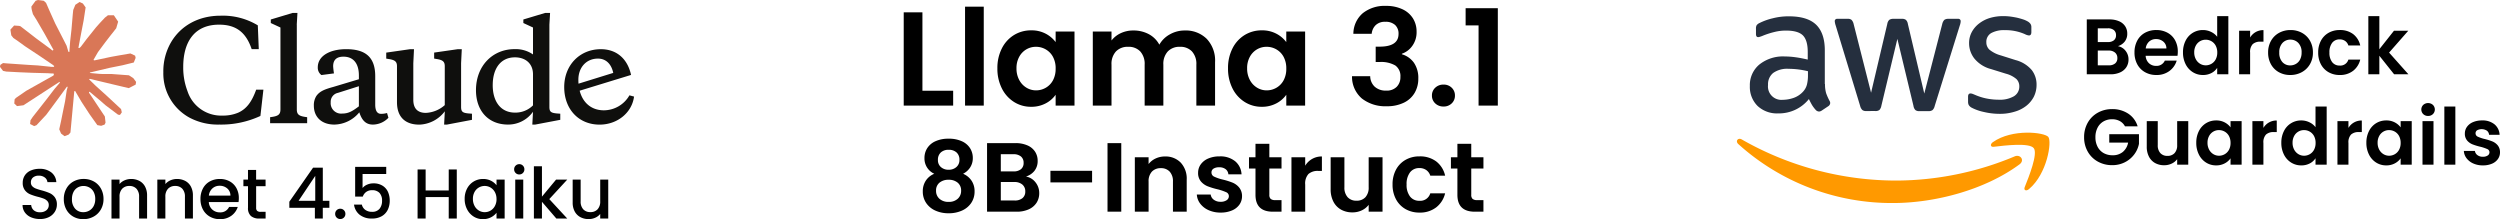<svg xmlns="http://www.w3.org/2000/svg" width="636.098" height="55.764" viewBox="0 0 636.098 55.764">
  <g id="Group_68289" data-name="Group 68289" transform="translate(-271.057 -576)">
    <path id="Path_270369" data-name="Path 270369" d="M-71.094-3.774h7.82V0h-12.58V-23.732h4.76ZM-55.488-25.16V0h-4.76V-25.16ZM-52.02-9.486a10.9,10.9,0,0,1,1.139-5.066,8.348,8.348,0,0,1,3.094-3.4,8.237,8.237,0,0,1,4.369-1.19,7.675,7.675,0,0,1,3.689.85A7.485,7.485,0,0,1-37.2-16.15v-2.686H-32.4V0H-37.2V-2.754A7.08,7.08,0,0,1-39.729-.561a7.75,7.75,0,0,1-3.723.867A8,8,0,0,1-47.787-.918a8.566,8.566,0,0,1-3.094-3.451A11.083,11.083,0,0,1-52.02-9.486Zm14.824.068a6.105,6.105,0,0,0-.68-2.975,4.794,4.794,0,0,0-1.836-1.9,4.907,4.907,0,0,0-2.482-.663,4.821,4.821,0,0,0-2.448.646,4.865,4.865,0,0,0-1.819,1.887,5.911,5.911,0,0,0-.7,2.941,6.106,6.106,0,0,0,.7,2.975,5.018,5.018,0,0,0,1.836,1.955,4.664,4.664,0,0,0,2.431.68,4.907,4.907,0,0,0,2.482-.663,4.794,4.794,0,0,0,1.836-1.9A6.105,6.105,0,0,0-37.2-9.418Zm32.844-9.69a7.562,7.562,0,0,1,5.593,2.125A8.02,8.02,0,0,1,3.366-11.05V0h-4.76V-10.4a4.706,4.706,0,0,0-1.122-3.383,4.034,4.034,0,0,0-3.06-1.173,4.091,4.091,0,0,0-3.077,1.173A4.662,4.662,0,0,0-9.792-10.4V0h-4.76V-10.4a4.706,4.706,0,0,0-1.122-3.383,4.034,4.034,0,0,0-3.06-1.173,4.135,4.135,0,0,0-3.111,1.173A4.662,4.662,0,0,0-22.984-10.4V0h-4.76V-18.836h4.76v2.278a6.335,6.335,0,0,1,2.363-1.87,7.372,7.372,0,0,1,3.179-.68,8.177,8.177,0,0,1,3.944.935A6.552,6.552,0,0,1-10.812-15.5a6.819,6.819,0,0,1,2.669-2.618A7.6,7.6,0,0,1-4.352-19.108ZM6.664-9.486A10.9,10.9,0,0,1,7.8-14.552a8.348,8.348,0,0,1,3.094-3.4,8.237,8.237,0,0,1,4.369-1.19,7.675,7.675,0,0,1,3.689.85,7.485,7.485,0,0,1,2.533,2.142v-2.686h4.794V0H21.488V-2.754A7.08,7.08,0,0,1,18.955-.561a7.75,7.75,0,0,1-3.723.867A8,8,0,0,1,10.9-.918,8.566,8.566,0,0,1,7.8-4.369,11.083,11.083,0,0,1,6.664-9.486Zm14.824.068a6.105,6.105,0,0,0-.68-2.975,4.794,4.794,0,0,0-1.836-1.9,4.907,4.907,0,0,0-2.482-.663,4.821,4.821,0,0,0-2.448.646,4.865,4.865,0,0,0-1.819,1.887,5.911,5.911,0,0,0-.7,2.941,6.106,6.106,0,0,0,.7,2.975,5.018,5.018,0,0,0,1.836,1.955,4.664,4.664,0,0,0,2.431.68,4.907,4.907,0,0,0,2.482-.663,4.794,4.794,0,0,0,1.836-1.9A6.105,6.105,0,0,0,21.488-9.418Zm17.068-8.84a6.932,6.932,0,0,1,2.4-5.253,8.87,8.87,0,0,1,5.865-1.853,9.571,9.571,0,0,1,4.25.867,6.239,6.239,0,0,1,2.669,2.346,6.308,6.308,0,0,1,.9,3.349,5.878,5.878,0,0,1-1.1,3.621A5.416,5.416,0,0,1,50.9-13.192v.136a5.715,5.715,0,0,1,3.077,2.176,6.794,6.794,0,0,1,1.1,4.012,7.069,7.069,0,0,1-.935,3.638,6.363,6.363,0,0,1-2.754,2.5,9.755,9.755,0,0,1-4.369.9,9.684,9.684,0,0,1-6.256-1.938,7.248,7.248,0,0,1-2.55-5.712H42.84a3.7,3.7,0,0,0,1.139,2.669,4.132,4.132,0,0,0,2.941,1,3.537,3.537,0,0,0,2.669-.969,3.449,3.449,0,0,0,.935-2.5A3.286,3.286,0,0,0,49.232-10.2a7.207,7.207,0,0,0-4.012-.884h-.986v-3.91h.986q4.828,0,4.828-3.23a2.976,2.976,0,0,0-.867-2.278,3.511,3.511,0,0,0-2.5-.816,3.334,3.334,0,0,0-2.465.867,3.5,3.5,0,0,0-1,2.193ZM61.506.238a2.945,2.945,0,0,1-2.125-.8,2.644,2.644,0,0,1-.833-1.989,2.644,2.644,0,0,1,.833-1.989,2.945,2.945,0,0,1,2.125-.8,2.842,2.842,0,0,1,2.074.8A2.671,2.671,0,0,1,64.4-2.55,2.671,2.671,0,0,1,63.58-.561,2.842,2.842,0,0,1,61.506.238ZM67.116-20.4v-4.386H75.31V0h-4.9V-20.4ZM-68.075,17.35a4.263,4.263,0,0,1-2.5-4.025,4.592,4.592,0,0,1,.688-2.463,4.769,4.769,0,0,1,2.075-1.775,7.819,7.819,0,0,1,3.388-.662,7.819,7.819,0,0,1,3.387.662,4.769,4.769,0,0,1,2.075,1.775,4.592,4.592,0,0,1,.688,2.463,4.324,4.324,0,0,1-.675,2.412,4.609,4.609,0,0,1-1.8,1.612A4.87,4.87,0,0,1-58.6,19.1a4.76,4.76,0,0,1,.775,2.725,5.123,5.123,0,0,1-.862,2.962,5.542,5.542,0,0,1-2.362,1.938,8.137,8.137,0,0,1-3.375.675,8.05,8.05,0,0,1-3.363-.675,5.556,5.556,0,0,1-2.35-1.937A5.123,5.123,0,0,1-71,21.825a4.819,4.819,0,0,1,.775-2.738A4.684,4.684,0,0,1-68.075,17.35Zm6.4-3.525a2.446,2.446,0,0,0-.738-1.9,2.867,2.867,0,0,0-2.012-.675,2.83,2.83,0,0,0-1.988.675,2.478,2.478,0,0,0-.737,1.925,2.285,2.285,0,0,0,.762,1.8,2.851,2.851,0,0,0,1.963.675,2.865,2.865,0,0,0,1.975-.688A2.306,2.306,0,0,0-61.675,13.825Zm-2.75,5.05a3.539,3.539,0,0,0-2.312.725,2.526,2.526,0,0,0-.888,2.075,2.632,2.632,0,0,0,.863,2.038,3.334,3.334,0,0,0,2.338.788,3.256,3.256,0,0,0,2.325-.8,2.661,2.661,0,0,0,.85-2.025,2.55,2.55,0,0,0-.875-2.062A3.449,3.449,0,0,0-64.425,18.875Zm19.675-.825a3.922,3.922,0,0,1,2.425,1.475,4.308,4.308,0,0,1,.95,2.75,4.432,4.432,0,0,1-.687,2.462A4.578,4.578,0,0,1-44.05,26.4a7.282,7.282,0,0,1-3.075.6H-54.65V9.55h7.2a7.467,7.467,0,0,1,3.063.575,4.361,4.361,0,0,1,1.95,1.6,4.189,4.189,0,0,1,.662,2.325,3.977,3.977,0,0,1-.812,2.55A4.347,4.347,0,0,1-44.75,18.05Zm-6.4-1.3h3.2a2.93,2.93,0,0,0,1.925-.562,1.981,1.981,0,0,0,.675-1.613,2.018,2.018,0,0,0-.675-1.625,2.886,2.886,0,0,0-1.925-.575h-3.2Zm3.525,7.4a3,3,0,0,0,1.987-.6,2.1,2.1,0,0,0,.713-1.7,2.189,2.189,0,0,0-.75-1.762A3.024,3.024,0,0,0-47.7,19.45h-3.45v4.7Zm19.7-7.55v2.95h-10.6V16.6ZM-20.5,9.55V27H-24V9.55Zm11.125,3.4a5.338,5.338,0,0,1,4,1.562A5.982,5.982,0,0,1-3.85,18.875V27h-3.5V19.35a3.591,3.591,0,0,0-.825-2.538,2.922,2.922,0,0,0-2.25-.887,2.994,2.994,0,0,0-2.287.887,3.557,3.557,0,0,0-.837,2.538V27h-3.5V13.15h3.5v1.725a4.835,4.835,0,0,1,1.787-1.412A5.53,5.53,0,0,1-9.375,12.95ZM4.775,27.225a7.3,7.3,0,0,1-3.05-.613A5.389,5.389,0,0,1-.413,24.95a4.213,4.213,0,0,1-.862-2.325H2.25a1.92,1.92,0,0,0,.787,1.325,2.739,2.739,0,0,0,1.713.525,2.659,2.659,0,0,0,1.563-.4,1.211,1.211,0,0,0,.563-1.025,1.081,1.081,0,0,0-.687-1.012A12.937,12.937,0,0,0,4,21.3a18.538,18.538,0,0,1-2.538-.775A4.405,4.405,0,0,1-.237,19.3,3.288,3.288,0,0,1-.95,17.075a3.59,3.59,0,0,1,.663-2.1,4.448,4.448,0,0,1,1.9-1.5,7.123,7.123,0,0,1,2.913-.55,5.947,5.947,0,0,1,3.95,1.238A4.585,4.585,0,0,1,10.1,17.5H6.75a1.813,1.813,0,0,0-.687-1.312A2.555,2.555,0,0,0,4.425,15.7a2.58,2.58,0,0,0-1.462.35,1.116,1.116,0,0,0-.513.975,1.146,1.146,0,0,0,.7,1.062,10.87,10.87,0,0,0,2.175.738A18.462,18.462,0,0,1,7.8,19.6a4.373,4.373,0,0,1,1.688,1.237,3.4,3.4,0,0,1,.738,2.212,3.669,3.669,0,0,1-.663,2.15,4.364,4.364,0,0,1-1.9,1.487A7.2,7.2,0,0,1,4.775,27.225Zm12.4-11.2v6.7a1.324,1.324,0,0,0,.338,1.012,1.658,1.658,0,0,0,1.137.313h1.625V27h-2.2q-4.425,0-4.425-4.3V16.025H12V13.15h1.65V9.725h3.525V13.15h3.1v2.875ZM26.3,15.3a4.816,4.816,0,0,1,4.25-2.35v3.675h-.925a3.545,3.545,0,0,0-2.487.775,3.573,3.573,0,0,0-.837,2.7V27H22.8V13.15h3.5Zm19.675-2.15V27H42.45V25.25a4.621,4.621,0,0,1-1.763,1.413,5.472,5.472,0,0,1-2.362.512,5.868,5.868,0,0,1-2.875-.687,4.846,4.846,0,0,1-1.963-2.025,6.691,6.691,0,0,1-.713-3.187V13.15h3.5v7.625a3.591,3.591,0,0,0,.825,2.538,2.922,2.922,0,0,0,2.25.888,2.953,2.953,0,0,0,2.275-.888,3.591,3.591,0,0,0,.825-2.538V13.15Zm2.55,6.925a7.769,7.769,0,0,1,.875-3.763,6.254,6.254,0,0,1,2.425-2.5,7.016,7.016,0,0,1,3.55-.888,6.825,6.825,0,0,1,4.263,1.288A6.263,6.263,0,0,1,61.9,17.825H58.125a2.761,2.761,0,0,0-1.013-1.413A2.94,2.94,0,0,0,55.35,15.9a2.886,2.886,0,0,0-2.375,1.087,4.813,4.813,0,0,0-.875,3.088,4.769,4.769,0,0,0,.875,3.063,2.886,2.886,0,0,0,2.375,1.087,2.655,2.655,0,0,0,2.775-1.9H61.9A6.388,6.388,0,0,1,59.625,25.9a6.7,6.7,0,0,1-4.25,1.325,7.016,7.016,0,0,1-3.55-.888,6.254,6.254,0,0,1-2.425-2.5A7.769,7.769,0,0,1,48.525,20.075Zm20.025-4.05v6.7a1.324,1.324,0,0,0,.337,1.012,1.658,1.658,0,0,0,1.138.313H71.65V27h-2.2q-4.425,0-4.425-4.3V16.025h-1.65V13.15h1.65V9.725H68.55V13.15h3.1v2.875Z" transform="translate(576.852 602.864)"/>
    <g id="Group_68287" data-name="Group 68287" transform="translate(117.058 -63)">
      <g id="g314" transform="translate(153.999 639)">
        <path id="path147" d="M82.752,246.569l6.813-3.823.115-.332-.115-.185h-.332l-1.139-.07-3.893-.105-3.376-.14-3.271-.175-.823-.175-.772-1.017.079-.507.692-.465.991.087,2.191.15,3.287.227,2.385.14,3.533.367h.561l.079-.227-.192-.14-.15-.14-3.4-2.305-3.682-2.436-1.929-1.4-1.043-.711-.526-.666-.227-1.454.947-1.043,1.272.087.325.086,1.288.991,2.752,2.13,3.594,2.647.526.437.21-.15.026-.105-.236-.4-1.955-3.533-2.086-3.594-.928-1.489-.245-.893a4.345,4.345,0,0,1-.15-1.052l1.078-1.464.6-.192,1.438.192.606.526.893,2.043,1.447,3.217,2.245,4.374.657,1.3.351,1.2.131.367h.227v-.21l.185-2.464.341-3.025.332-3.893.115-1.1.542-1.314,1.078-.711.842.4.692.991-.1.641-.411,2.675-.807,4.19-.526,2.806h.306l.351-.351L97.98,233.5l2.385-2.981,1.052-1.183,1.227-1.307.788-.622h1.489l1.1,1.63-.491,1.683-1.534,1.945-1.272,1.648-1.824,2.455-1.139,1.964.105.157.271-.026,4.12-.877,2.226-.4,2.656-.456,1.2.561.131.57L110,239.431l-2.841.7-3.332.666-4.961,1.174-.061.044.07.087,2.235.21.956.051h2.34l4.358.325,1.139.753.683.921-.115.7-1.754.893-2.366-.561-5.522-1.314-1.894-.472h-.262v.157l1.578,1.543,2.892,2.612,3.622,3.367.185.832-.465.657-.491-.07-3.182-2.394-1.227-1.078L98.8,246.9h-.185v.245l.641.938,3.383,5.085.175,1.559-.245.507-.877.306-.963-.175-1.98-2.78-2.043-3.131-1.648-2.806-.2.115-.973,10.477-.456.535-1.052.4-.877-.666-.465-1.078.465-2.13.561-2.78.456-2.209.411-2.745.245-.912-.016-.061-.2.026-2.069,2.841-3.147,4.253-2.49,2.665-.6.236-1.033-.535.1-.956.577-.851,3.446-4.384,2.079-2.717,1.342-1.569-.009-.227h-.079l-9.153,5.943-1.63.21-.7-.657.087-1.078.332-.351,2.752-1.894-.009.009Z" transform="translate(-75.96 -223.53)" fill="#d97757"/>
        <path id="path149" d="M268.685,263.738a9,9,0,0,1-8.828-6.233,16.8,16.8,0,0,1-1.078-6.163c0-6.338,2.841-10.741,9.118-10.741,4.218,0,6.82,1.84,8.3,6.233H278l-.245-6.058a17.192,17.192,0,0,0-9.521-2.455c-5.41,0-10.011,2.42-12.572,6.785a14.687,14.687,0,0,0-1.945,7.585,12.794,12.794,0,0,0,6.584,11.529,15.342,15.342,0,0,0,7.655,1.8,23.724,23.724,0,0,0,10.46-2.191l.762-6.68h-1.84c-1.1,3.051-2.42,4.884-4.6,5.857a9.88,9.88,0,0,1-4.049.727Zm18.98-23.137.175-2.981H286.6l-5.541,1.665v.9l2.455,1.139v20.848c0,1.419-.727,1.735-2.63,1.973v1.524h9.425v-1.524c-1.91-.236-2.63-.552-2.63-1.973V240.608l-.009-.009Zm37.481,25.426h.727l6.373-1.209v-1.559l-.893-.07c-1.489-.14-1.875-.447-1.875-1.665V250.407l.175-3.568h-1.008l-6.023.867v1.524l.587.105c1.63.236,2.114.692,2.114,1.833v9.906a7.762,7.762,0,0,1-4.821,1.973c-1.964,0-3.182-1-3.182-3.332v-9.3l.175-3.568h-1.033l-6.032.867v1.524l.622.105c1.63.236,2.114.692,2.114,1.833v9.144c0,3.874,2.191,5.717,5.681,5.717a8.45,8.45,0,0,0,6.488-3.393l-.175,3.393-.009-.009ZM307.63,253.692c0-4.954-2.63-6.855-7.381-6.855-4.19,0-7.234,1.735-7.234,4.611a2.3,2.3,0,0,0,.928,1.973l3.191-.421a17.775,17.775,0,0,1-.21-1.8c0-1.63.867-2.455,2.63-2.455,2.6,0,3.919,1.833,3.919,4.779v.963l-6.575,1.973c-2.191.6-3.437,1.113-4.269,2.324a4.375,4.375,0,0,0-.613,2.455c0,2.806,1.929,4.786,5.226,4.786a8.4,8.4,0,0,0,6.338-3.121c.657,2.043,1.665,3.121,3.463,3.121a5.53,5.53,0,0,0,3.944-1.735l-.351-1.209a5.593,5.593,0,0,1-1.517.21c-1.008,0-1.489-.8-1.489-2.359v-7.241Zm-8.417,9.53a2.655,2.655,0,0,1-2.911-2.876,2.312,2.312,0,0,1,1.84-2.394l5.331-1.693v5.12c-1.7,1.288-2.7,1.84-4.26,1.84Zm55.5,1.595v-1.559l-.9-.07c-1.489-.14-1.868-.447-1.868-1.665V240.6l.175-2.981H350.86l-5.541,1.665v.9l2.455,1.139v6.855a7.741,7.741,0,0,0-4.709-1.349c-5.506,0-9.8,4.19-9.8,10.46,0,5.165,3.086,8.733,8.172,8.733a7.743,7.743,0,0,0,6.338-3.262l-.175,3.262h.737l6.373-1.209h0Zm-11.538-15.9c2.63,0,4.6,1.524,4.6,4.33v7.891a6.314,6.314,0,0,1-4.569,1.84c-3.769,0-5.681-2.981-5.681-6.96,0-4.47,2.184-7.1,5.646-7.1Zm25.015,3.947c-.491-2.315-1.91-3.629-3.883-3.629-2.946,0-4.989,2.219-4.989,5.4,0,4.709,2.49,7.76,6.514,7.76a7.542,7.542,0,0,0,6.479-3.813l1.174.316c-.526,4.085-4.225,7.136-8.768,7.136-5.331,0-9-3.944-9-9.556s3.989-9.635,9.319-9.635c3.979,0,6.785,2.394,7.69,6.549l-13.888,4.26v-1.875l9.355-2.9v-.009Z" transform="translate(-212.158 -234.326)" fill="#0f0f0d"/>
      </g>
      <path id="Path_270368" data-name="Path 270368" d="M-129.467,1.643a5.593,5.593,0,0,1-2.264-.44,3.716,3.716,0,0,1-1.581-1.249,3.172,3.172,0,0,1-.575-1.887h2.192a1.979,1.979,0,0,0,.638,1.33,2.261,2.261,0,0,0,1.59.521,2.449,2.449,0,0,0,1.653-.512,1.665,1.665,0,0,0,.593-1.321,1.442,1.442,0,0,0-.368-1.024,2.464,2.464,0,0,0-.916-.611,13.82,13.82,0,0,0-1.518-.467,14.227,14.227,0,0,1-1.986-.656,3.281,3.281,0,0,1-1.3-1.033,2.986,2.986,0,0,1-.539-1.869,3.322,3.322,0,0,1,.539-1.887A3.444,3.444,0,0,1-131.8-10.7a5.485,5.485,0,0,1,2.246-.431,4.681,4.681,0,0,1,2.974.907A3.348,3.348,0,0,1-125.3-7.738h-2.264a1.64,1.64,0,0,0-.647-1.168,2.391,2.391,0,0,0-1.563-.485,2.218,2.218,0,0,0-1.438.449,1.565,1.565,0,0,0-.557,1.294,1.313,1.313,0,0,0,.35.943,2.474,2.474,0,0,0,.889.584,13.81,13.81,0,0,0,1.474.467,15.383,15.383,0,0,1,2.022.683,3.365,3.365,0,0,1,1.33,1.051,3.021,3.021,0,0,1,.548,1.9,3.409,3.409,0,0,1-.512,1.8,3.694,3.694,0,0,1-1.492,1.357A4.918,4.918,0,0,1-129.467,1.643Zm11.033.036a5.071,5.071,0,0,1-2.534-.638,4.583,4.583,0,0,1-1.779-1.8,5.42,5.42,0,0,1-.647-2.686,5.317,5.317,0,0,1,.665-2.678,4.592,4.592,0,0,1,1.815-1.8,5.266,5.266,0,0,1,2.57-.629,5.266,5.266,0,0,1,2.57.629,4.593,4.593,0,0,1,1.815,1.8,5.317,5.317,0,0,1,.665,2.678,5.206,5.206,0,0,1-.683,2.678,4.728,4.728,0,0,1-1.86,1.806A5.361,5.361,0,0,1-118.434,1.678Zm0-1.779a3.048,3.048,0,0,0,1.483-.377,2.875,2.875,0,0,0,1.123-1.132,3.64,3.64,0,0,0,.431-1.833,3.715,3.715,0,0,0-.413-1.824,2.79,2.79,0,0,0-1.1-1.123,3,3,0,0,0-1.474-.377,2.948,2.948,0,0,0-1.465.377,2.694,2.694,0,0,0-1.069,1.123,3.854,3.854,0,0,0-.4,1.824,3.474,3.474,0,0,0,.818,2.471A2.7,2.7,0,0,0-118.434-.1Zm12.166-8.446a4.44,4.44,0,0,1,2.093.485,3.451,3.451,0,0,1,1.447,1.438,4.729,4.729,0,0,1,.521,2.3v5.84h-2.031V-4.018a2.874,2.874,0,0,0-.665-2.04,2.366,2.366,0,0,0-1.815-.71,2.4,2.4,0,0,0-1.824.71,2.85,2.85,0,0,0-.674,2.04V1.517h-2.049v-9.9h2.049v1.132a3.391,3.391,0,0,1,1.285-.952A4.107,4.107,0,0,1-106.268-8.546Zm11.662,0a4.44,4.44,0,0,1,2.093.485,3.451,3.451,0,0,1,1.447,1.438,4.729,4.729,0,0,1,.521,2.3v5.84h-2.031V-4.018a2.874,2.874,0,0,0-.665-2.04,2.366,2.366,0,0,0-1.815-.71,2.4,2.4,0,0,0-1.824.71,2.85,2.85,0,0,0-.674,2.04V1.517H-99.6v-9.9h2.049v1.132A3.391,3.391,0,0,1-96.268-8.2,4.107,4.107,0,0,1-94.606-8.546Zm15.742,4.87a6.406,6.406,0,0,1-.072,1.006H-86.5a2.747,2.747,0,0,0,.881,1.9,2.78,2.78,0,0,0,1.941.719A2.4,2.4,0,0,0-81.344-1.43h2.21A4.46,4.46,0,0,1-80.76.807a4.772,4.772,0,0,1-2.92.872,5.057,5.057,0,0,1-2.543-.638,4.539,4.539,0,0,1-1.761-1.8,5.482,5.482,0,0,1-.638-2.686A5.611,5.611,0,0,1-88-6.129a4.36,4.36,0,0,1,1.743-1.788,5.187,5.187,0,0,1,2.579-.629,5.043,5.043,0,0,1,2.5.611,4.317,4.317,0,0,1,1.707,1.716A5.168,5.168,0,0,1-78.864-3.677ZM-81-4.323a2.331,2.331,0,0,0-.809-1.815,2.891,2.891,0,0,0-1.959-.683,2.631,2.631,0,0,0-1.815.674,2.816,2.816,0,0,0-.9,1.824Zm6.541-2.39v5.481a1.052,1.052,0,0,0,.261.8,1.3,1.3,0,0,0,.89.243h1.258V1.517h-1.617A3.117,3.117,0,0,1-75.792.87a2.666,2.666,0,0,1-.737-2.1V-6.713H-77.7V-8.385h1.168v-2.462h2.067v2.462h2.408v1.671Zm8.446,5.5V-2.76l6.038-8.661h2.48v8.428h1.671v1.779H-57.5V1.517h-2.013V-1.215Zm6.595-8.122-4.241,6.343h4.241Zm6.379,10.98a1.269,1.269,0,0,1-.934-.377,1.269,1.269,0,0,1-.377-.934A1.269,1.269,0,0,1-53.976-.6a1.269,1.269,0,0,1,.934-.377,1.248,1.248,0,0,1,.916.377,1.269,1.269,0,0,1,.377.934,1.269,1.269,0,0,1-.377.934A1.248,1.248,0,0,1-53.042,1.643Zm11.68-11.465h-6.02v3.576a2.846,2.846,0,0,1,1.123-.845,3.775,3.775,0,0,1,1.59-.341,4.253,4.253,0,0,1,2.453.647A3.624,3.624,0,0,1-40.867-5.15a5.452,5.452,0,0,1,.4,2.084A5.252,5.252,0,0,1-40.975-.7,3.808,3.808,0,0,1-42.5.924a4.86,4.86,0,0,1-2.489.593,4.812,4.812,0,0,1-3.145-.97,3.929,3.929,0,0,1-1.42-2.57h1.995A2.222,2.222,0,0,0-46.68-.685a2.836,2.836,0,0,0,1.707.494A2.338,2.338,0,0,0-43.06-.963a3.116,3.116,0,0,0,.638-2.049A2.8,2.8,0,0,0-43.069-5a2.483,2.483,0,0,0-1.9-.692,2.443,2.443,0,0,0-1.483.44,2.466,2.466,0,0,0-.872,1.195h-1.941v-7.565h7.907Zm17.952-1.15V1.517h-2.049V-3.946h-5.876V1.517h-2.049V-10.972h2.049v5.355h5.876v-5.355ZM-21.4-3.479a5.48,5.48,0,0,1,.62-2.642,4.544,4.544,0,0,1,1.689-1.788,4.525,4.525,0,0,1,2.363-.638,4.322,4.322,0,0,1,2.04.458,4.139,4.139,0,0,1,1.393,1.141V-8.385h2.067v9.9h-2.067V.043a4.068,4.068,0,0,1-1.42,1.168,4.375,4.375,0,0,1-2.049.467A4.354,4.354,0,0,1-19.1,1.023,4.652,4.652,0,0,1-20.777-.81,5.639,5.639,0,0,1-21.4-3.479Zm8.1.036a3.585,3.585,0,0,0-.422-1.779,2.964,2.964,0,0,0-1.105-1.15,2.891,2.891,0,0,0-1.474-.4,2.943,2.943,0,0,0-1.474.386,2.914,2.914,0,0,0-1.105,1.132,3.535,3.535,0,0,0-.422,1.77,3.688,3.688,0,0,0,.422,1.8A2.979,2.979,0,0,0-17.758-.5a2.858,2.858,0,0,0,1.465.4A2.891,2.891,0,0,0-14.82-.5a2.949,2.949,0,0,0,1.105-1.159A3.637,3.637,0,0,0-13.293-3.443Zm5.8-6.253a1.269,1.269,0,0,1-.934-.377,1.269,1.269,0,0,1-.377-.934,1.269,1.269,0,0,1,.377-.934,1.269,1.269,0,0,1,.934-.377,1.248,1.248,0,0,1,.916.377,1.269,1.269,0,0,1,.377.934,1.269,1.269,0,0,1-.377.934A1.248,1.248,0,0,1-7.488-9.7Zm1.006,1.312v9.9H-8.531v-9.9ZM.131-3.425,4.7,1.517H1.928L-1.738-2.742V1.517H-3.786v-13.3h2.049v7.727L1.856-8.385H4.7Zm15-4.96v9.9H13.087V.349a3.316,3.316,0,0,1-1.267.961,4.017,4.017,0,0,1-1.662.35,4.44,4.44,0,0,1-2.093-.485A3.505,3.505,0,0,1,6.609-.262a4.663,4.663,0,0,1-.53-2.3V-8.385H8.11v5.517a2.874,2.874,0,0,0,.665,2.04,2.366,2.366,0,0,0,1.815.71,2.4,2.4,0,0,0,1.824-.71,2.85,2.85,0,0,0,.674-2.04V-8.385Z" transform="translate(293.629 693.086)"/>
    </g>
    <g id="Group_68288" data-name="Group 68288" transform="translate(-179.365 212.999)">
      <g id="Amazon_Web_Services_Logo" transform="translate(892.365 367.104)">
        <path id="Path_270292" data-name="Path 270292" d="M33.223,18.371a8,8,0,0,0,.291,2.354,14.157,14.157,0,0,0,.846,1.9,1.15,1.15,0,0,1,.185.608,1.047,1.047,0,0,1-.5.793l-1.666,1.111a1.268,1.268,0,0,1-.688.238,1.217,1.217,0,0,1-.793-.37,8.183,8.183,0,0,1-.952-1.243c-.264-.45-.529-.952-.82-1.561a9.771,9.771,0,0,1-7.776,3.65,7.247,7.247,0,0,1-5.29-1.9A6.8,6.8,0,0,1,14.1,18.874a6.809,6.809,0,0,1,2.407-5.449,9.622,9.622,0,0,1,6.48-2.063,20.941,20.941,0,0,1,2.8.212c.979.132,1.984.344,3.042.582V10.225c0-2.01-.423-3.412-1.243-4.232-.846-.82-2.275-1.217-4.311-1.217a12.034,12.034,0,0,0-2.857.344,21.075,21.075,0,0,0-2.857.9,7.589,7.589,0,0,1-.926.344,1.622,1.622,0,0,1-.423.079c-.37,0-.555-.264-.555-.82v-1.3a1.674,1.674,0,0,1,.185-.926,1.981,1.981,0,0,1,.741-.555,15.227,15.227,0,0,1,3.333-1.19,16.036,16.036,0,0,1,4.126-.5c3.147,0,5.449.714,6.93,2.142,1.455,1.428,2.2,3.6,2.2,6.507v8.57Zm-10.738,4.02a8.572,8.572,0,0,0,2.724-.476,5.894,5.894,0,0,0,2.513-1.693,4.2,4.2,0,0,0,.9-1.693,9.5,9.5,0,0,0,.264-2.3V15.118a22.088,22.088,0,0,0-2.433-.45,19.93,19.93,0,0,0-2.486-.159,6.1,6.1,0,0,0-3.941,1.058,3.687,3.687,0,0,0-1.3,3.042,3.413,3.413,0,0,0,3.756,3.782Zm21.239,2.857a1.477,1.477,0,0,1-1.005-.264,2.156,2.156,0,0,1-.555-1.032L35.947,3.507a4.633,4.633,0,0,1-.238-1.058.58.58,0,0,1,.635-.661h2.592a1.466,1.466,0,0,1,1.032.264A2.164,2.164,0,0,1,40.5,3.084l4.444,17.51,4.126-17.51a1.855,1.855,0,0,1,.5-1.032,1.819,1.819,0,0,1,1.058-.264h2.116a1.592,1.592,0,0,1,1.058.264,1.782,1.782,0,0,1,.5,1.032L58.482,20.8,63.058,3.084a2.268,2.268,0,0,1,.529-1.032,1.726,1.726,0,0,1,1.032-.264h2.46a.588.588,0,0,1,.661.661,2.637,2.637,0,0,1-.053.423,3.763,3.763,0,0,1-.185.661L61.127,23.979a2.028,2.028,0,0,1-.555,1.032,1.692,1.692,0,0,1-1.005.264H57.292a1.592,1.592,0,0,1-1.058-.264,1.875,1.875,0,0,1-.5-1.058l-4.1-17.06L47.559,23.926a2.064,2.064,0,0,1-.5,1.058A1.639,1.639,0,0,1,46,25.248Zm33.988.714a17.5,17.5,0,0,1-4.073-.476A12.032,12.032,0,0,1,70.6,24.428a1.906,1.906,0,0,1-.82-.741,1.867,1.867,0,0,1-.159-.741V21.6c0-.555.212-.82.608-.82a1.5,1.5,0,0,1,.476.079c.159.053.4.159.661.264a14.387,14.387,0,0,0,2.909.926,15.884,15.884,0,0,0,3.147.317,7.136,7.136,0,0,0,3.862-.873,2.848,2.848,0,0,0,1.375-2.513,2.576,2.576,0,0,0-.714-1.851,6.636,6.636,0,0,0-2.671-1.375l-3.835-1.19a8.067,8.067,0,0,1-4.232-2.7A6.3,6.3,0,0,1,69.882,8.03,5.886,5.886,0,0,1,70.6,5.094a6.8,6.8,0,0,1,1.9-2.169A8.4,8.4,0,0,1,75.251,1.55a11.528,11.528,0,0,1,3.333-.45,13.278,13.278,0,0,1,1.772.106c.608.079,1.164.185,1.719.291.529.132,1.032.264,1.508.423a5.773,5.773,0,0,1,1.111.476,2.287,2.287,0,0,1,.794.661,1.425,1.425,0,0,1,.238.873V5.173c0,.555-.212.846-.608.846A2.751,2.751,0,0,1,84.112,5.7a12.1,12.1,0,0,0-5.078-1.032,6.827,6.827,0,0,0-3.518.741,2.554,2.554,0,0,0-1.243,2.354,2.5,2.5,0,0,0,.793,1.878A7.9,7.9,0,0,0,77.975,11.1l3.756,1.19a8.045,8.045,0,0,1,4.1,2.539,5.985,5.985,0,0,1,1.217,3.7A6.8,6.8,0,0,1,86.36,21.6a7.114,7.114,0,0,1-1.931,2.328,8.526,8.526,0,0,1-2.936,1.481A12.577,12.577,0,0,1,77.711,25.962Z" transform="translate(-10.812 -1.1)" fill="#252f3e"/>
        <g id="Group_68257" data-name="Group 68257" transform="translate(0 29.648)">
          <path id="Path_270293" data-name="Path 270293" d="M73.566,125.638c-8.7,6.427-21.345,9.839-32.215,9.839a58.281,58.281,0,0,1-39.33-15c-.82-.741-.079-1.746.9-1.164a79.318,79.318,0,0,0,39.357,10.448,78.538,78.538,0,0,0,30.02-6.136C73.751,122.967,74.994,124.58,73.566,125.638Z" transform="translate(-1.668 -117.569)" fill="#f90" fill-rule="evenodd"/>
          <path id="Path_270294" data-name="Path 270294" d="M256.887,117.135c-1.111-1.428-7.353-.688-10.183-.344-.846.106-.979-.635-.212-1.19,4.973-3.491,13.145-2.486,14.1-1.322.952,1.19-.264,9.363-4.92,13.278-.714.608-1.4.291-1.084-.5C255.644,124.435,258,118.537,256.887,117.135Z" transform="translate(-181.366 -113.192)" fill="#f90" fill-rule="evenodd"/>
        </g>
      </g>
      <path id="Path_270370" data-name="Path 270370" d="M9.3-7.16a3.137,3.137,0,0,1,1.94,1.18A3.446,3.446,0,0,1,12-3.78a3.545,3.545,0,0,1-.55,1.97A3.663,3.663,0,0,1,9.86-.48,5.825,5.825,0,0,1,7.4,0H1.38V-13.96H7.14a5.973,5.973,0,0,1,2.45.46,3.489,3.489,0,0,1,1.56,1.28,3.351,3.351,0,0,1,.53,1.86,3.181,3.181,0,0,1-.65,2.04A3.478,3.478,0,0,1,9.3-7.16ZM4.18-8.2H6.74a2.344,2.344,0,0,0,1.54-.45,1.585,1.585,0,0,0,.54-1.29,1.614,1.614,0,0,0-.54-1.3,2.308,2.308,0,0,0-1.54-.46H4.18ZM7-2.28a2.4,2.4,0,0,0,1.59-.48,1.68,1.68,0,0,0,.57-1.36,1.751,1.751,0,0,0-.6-1.41,2.419,2.419,0,0,0-1.62-.51H4.18v3.76Zm17.54-3.5a6.608,6.608,0,0,1-.08,1.08h-8.1a2.755,2.755,0,0,0,.84,1.88,2.59,2.59,0,0,0,1.82.68,2.286,2.286,0,0,0,2.22-1.34h3.02A5.047,5.047,0,0,1,22.42-.85,5.372,5.372,0,0,1,19.08.18a5.78,5.78,0,0,1-2.87-.71,5,5,0,0,1-1.98-2.01,6.159,6.159,0,0,1-.71-3,6.273,6.273,0,0,1,.7-3.02,4.884,4.884,0,0,1,1.96-2,5.872,5.872,0,0,1,2.9-.7,5.825,5.825,0,0,1,2.83.68,4.786,4.786,0,0,1,1.94,1.93A5.84,5.84,0,0,1,24.54-5.78Zm-2.9-.8a2.22,2.22,0,0,0-.78-1.73A2.763,2.763,0,0,0,19-8.96a2.542,2.542,0,0,0-1.75.63,2.77,2.77,0,0,0-.87,1.75Zm4.22,1a6.413,6.413,0,0,1,.67-2.98,4.887,4.887,0,0,1,1.83-2,4.9,4.9,0,0,1,2.58-.7,4.706,4.706,0,0,1,2.06.47,4.119,4.119,0,0,1,1.56,1.25V-14.8H37.4V0H34.56V-1.64A3.8,3.8,0,0,1,33.1-.32a4.574,4.574,0,0,1-2.18.5,4.759,4.759,0,0,1-2.56-.72,5.014,5.014,0,0,1-1.83-2.03A6.519,6.519,0,0,1,25.86-5.58Zm8.72.04a3.591,3.591,0,0,0-.4-1.75A2.82,2.82,0,0,0,33.1-8.41a2.887,2.887,0,0,0-1.46-.39,2.836,2.836,0,0,0-1.44.38,2.861,2.861,0,0,0-1.07,1.11,3.477,3.477,0,0,0-.41,1.73,3.592,3.592,0,0,0,.41,1.75,2.952,2.952,0,0,0,1.08,1.15,2.744,2.744,0,0,0,1.43.4,2.887,2.887,0,0,0,1.46-.39,2.82,2.82,0,0,0,1.08-1.12A3.591,3.591,0,0,0,34.58-5.54Zm8.36-3.82a3.937,3.937,0,0,1,1.41-1.38,3.921,3.921,0,0,1,1.99-.5V-8.3H45.6a2.836,2.836,0,0,0-1.99.62,2.858,2.858,0,0,0-.67,2.16V0h-2.8V-11.08h2.8ZM53.14.18a5.836,5.836,0,0,1-2.88-.71,5.113,5.113,0,0,1-2.01-2.01,6.023,6.023,0,0,1-.73-3,5.9,5.9,0,0,1,.75-3,5.212,5.212,0,0,1,2.05-2.01,5.95,5.95,0,0,1,2.9-.71,5.95,5.95,0,0,1,2.9.71,5.212,5.212,0,0,1,2.05,2.01,5.9,5.9,0,0,1,.75,3,5.775,5.775,0,0,1-.77,3A5.332,5.332,0,0,1,56.07-.53,6.048,6.048,0,0,1,53.14.18Zm0-2.44a2.913,2.913,0,0,0,1.43-.37,2.689,2.689,0,0,0,1.07-1.11,3.741,3.741,0,0,0,.4-1.8,3.335,3.335,0,0,0-.83-2.43,2.728,2.728,0,0,0-2.03-.85,2.664,2.664,0,0,0-2.01.85,3.386,3.386,0,0,0-.81,2.43,3.439,3.439,0,0,0,.79,2.43A2.6,2.6,0,0,0,53.14-2.26Zm7.12-3.28a6.215,6.215,0,0,1,.7-3.01,5,5,0,0,1,1.94-2,5.613,5.613,0,0,1,2.84-.71,5.46,5.46,0,0,1,3.41,1.03,5.01,5.01,0,0,1,1.81,2.89H67.94a2.209,2.209,0,0,0-.81-1.13,2.352,2.352,0,0,0-1.41-.41,2.309,2.309,0,0,0-1.9.87,3.851,3.851,0,0,0-.7,2.47,3.815,3.815,0,0,0,.7,2.45,2.309,2.309,0,0,0,1.9.87,2.124,2.124,0,0,0,2.22-1.52h3.02A5.111,5.111,0,0,1,69.14-.88,5.363,5.363,0,0,1,65.74.18,5.613,5.613,0,0,1,62.9-.53a5,5,0,0,1-1.94-2A6.215,6.215,0,0,1,60.26-5.54ZM79.58,0,75.82-4.72V0h-2.8V-14.8h2.8v8.42l3.72-4.7h3.64L78.3-5.52,83.22,0ZM11.1,13.24A3.278,3.278,0,0,0,9.78,11.9a4.017,4.017,0,0,0-1.96-.46,4.285,4.285,0,0,0-2.2.56,3.868,3.868,0,0,0-1.5,1.6A5.135,5.135,0,0,0,3.58,16a5.147,5.147,0,0,0,.55,2.44,3.894,3.894,0,0,0,1.53,1.6,4.515,4.515,0,0,0,2.28.56,3.955,3.955,0,0,0,2.62-.85,4.057,4.057,0,0,0,1.34-2.37H7.1V15.24h7.56v2.44a6.558,6.558,0,0,1-1.2,2.7,6.775,6.775,0,0,1-2.37,1.99,6.968,6.968,0,0,1-3.25.75,7.359,7.359,0,0,1-3.65-.91,6.621,6.621,0,0,1-2.56-2.53A7.258,7.258,0,0,1,.7,16a7.313,7.313,0,0,1,.93-3.69A6.6,6.6,0,0,1,4.19,9.77a7.319,7.319,0,0,1,3.63-.91,7.264,7.264,0,0,1,4.1,1.15,5.872,5.872,0,0,1,2.4,3.23Zm16.1-1.32V23H24.38V21.6a3.7,3.7,0,0,1-1.41,1.13,4.377,4.377,0,0,1-1.89.41,4.694,4.694,0,0,1-2.3-.55,3.877,3.877,0,0,1-1.57-1.62,5.353,5.353,0,0,1-.57-2.55v-6.5h2.8v6.1a2.873,2.873,0,0,0,.66,2.03,2.338,2.338,0,0,0,1.8.71,2.363,2.363,0,0,0,1.82-.71,2.873,2.873,0,0,0,.66-2.03v-6.1Zm2.04,5.5a6.413,6.413,0,0,1,.67-2.98,4.911,4.911,0,0,1,1.82-2,4.845,4.845,0,0,1,2.57-.7,4.515,4.515,0,0,1,2.17.5,4.4,4.4,0,0,1,1.49,1.26V11.92h2.82V23H37.96V21.38a4.165,4.165,0,0,1-1.49,1.29,4.559,4.559,0,0,1-2.19.51,4.709,4.709,0,0,1-2.55-.72,5.039,5.039,0,0,1-1.82-2.03A6.519,6.519,0,0,1,29.24,17.42Zm8.72.04a3.591,3.591,0,0,0-.4-1.75,2.82,2.82,0,0,0-1.08-1.12,2.887,2.887,0,0,0-1.46-.39,2.812,2.812,0,0,0-2.51,1.49,3.477,3.477,0,0,0-.41,1.73,3.592,3.592,0,0,0,.41,1.75,2.952,2.952,0,0,0,1.08,1.15,2.744,2.744,0,0,0,1.43.4,2.887,2.887,0,0,0,1.46-.39,2.82,2.82,0,0,0,1.08-1.12A3.591,3.591,0,0,0,37.96,17.46Zm8.36-3.82a3.853,3.853,0,0,1,3.4-1.88V14.7h-.74a2.836,2.836,0,0,0-1.99.62,2.858,2.858,0,0,0-.67,2.16V23h-2.8V11.92h2.8Zm4.56,3.78a6.413,6.413,0,0,1,.67-2.98,4.83,4.83,0,0,1,4.41-2.7,4.706,4.706,0,0,1,2.06.47,4.119,4.119,0,0,1,1.56,1.25V8.2h2.84V23H59.58V21.36a3.8,3.8,0,0,1-1.46,1.32,4.574,4.574,0,0,1-2.18.5,4.759,4.759,0,0,1-2.56-.72,5.014,5.014,0,0,1-1.83-2.03A6.519,6.519,0,0,1,50.88,17.42Zm8.72.04a3.591,3.591,0,0,0-.4-1.75,2.82,2.82,0,0,0-1.08-1.12,2.887,2.887,0,0,0-1.46-.39,2.812,2.812,0,0,0-2.51,1.49,3.477,3.477,0,0,0-.41,1.73,3.592,3.592,0,0,0,.41,1.75,2.952,2.952,0,0,0,1.08,1.15,2.744,2.744,0,0,0,1.43.4,2.887,2.887,0,0,0,1.46-.39,2.82,2.82,0,0,0,1.08-1.12A3.591,3.591,0,0,0,59.6,17.46Zm8.36-3.82a3.853,3.853,0,0,1,3.4-1.88V14.7h-.74a2.836,2.836,0,0,0-1.99.62,2.858,2.858,0,0,0-.67,2.16V23h-2.8V11.92h2.8Zm4.56,3.78a6.413,6.413,0,0,1,.67-2.98,4.911,4.911,0,0,1,1.82-2,4.845,4.845,0,0,1,2.57-.7,4.514,4.514,0,0,1,2.17.5,4.4,4.4,0,0,1,1.49,1.26V11.92h2.82V23H81.24V21.38a4.165,4.165,0,0,1-1.49,1.29,4.559,4.559,0,0,1-2.19.51,4.709,4.709,0,0,1-2.55-.72,5.039,5.039,0,0,1-1.82-2.03A6.519,6.519,0,0,1,72.52,17.42Zm8.72.04a3.591,3.591,0,0,0-.4-1.75,2.82,2.82,0,0,0-1.08-1.12,2.887,2.887,0,0,0-1.46-.39,2.812,2.812,0,0,0-2.51,1.49,3.477,3.477,0,0,0-.41,1.73,3.592,3.592,0,0,0,.41,1.75,2.952,2.952,0,0,0,1.08,1.15,2.744,2.744,0,0,0,1.43.4,2.887,2.887,0,0,0,1.46-.39,2.82,2.82,0,0,0,1.08-1.12A3.591,3.591,0,0,0,81.24,17.46Zm6.98-6.86a1.706,1.706,0,0,1-1.23-.47,1.642,1.642,0,0,1,0-2.34,1.844,1.844,0,0,1,2.46,0,1.642,1.642,0,0,1,0,2.34A1.706,1.706,0,0,1,88.22,10.6Zm1.38,1.32V23H86.8V11.92ZM95.16,8.2V23h-2.8V8.2Zm7,14.98a5.842,5.842,0,0,1-2.44-.49,4.311,4.311,0,0,1-1.71-1.33,3.371,3.371,0,0,1-.69-1.86h2.82a1.536,1.536,0,0,0,.63,1.06,2.191,2.191,0,0,0,1.37.42,2.127,2.127,0,0,0,1.25-.32.969.969,0,0,0,.45-.82.865.865,0,0,0-.55-.81,10.35,10.35,0,0,0-1.75-.59,14.83,14.83,0,0,1-2.03-.62,3.524,3.524,0,0,1-1.36-.98,2.63,2.63,0,0,1-.57-1.78,2.872,2.872,0,0,1,.53-1.68,3.558,3.558,0,0,1,1.52-1.2,5.7,5.7,0,0,1,2.33-.44,4.758,4.758,0,0,1,3.16.99,3.668,3.668,0,0,1,1.3,2.67h-2.68a1.451,1.451,0,0,0-.55-1.05,2.48,2.48,0,0,0-2.48-.11.893.893,0,0,0-.41.78.917.917,0,0,0,.56.85,8.7,8.7,0,0,0,1.74.59,14.77,14.77,0,0,1,1.98.62,3.5,3.5,0,0,1,1.35.99,2.719,2.719,0,0,1,.59,1.77,2.935,2.935,0,0,1-.53,1.72,3.491,3.491,0,0,1-1.52,1.19A5.759,5.759,0,0,1,102.16,23.18Z" transform="translate(980 381.904)"/>
    </g>
  </g>
</svg>
